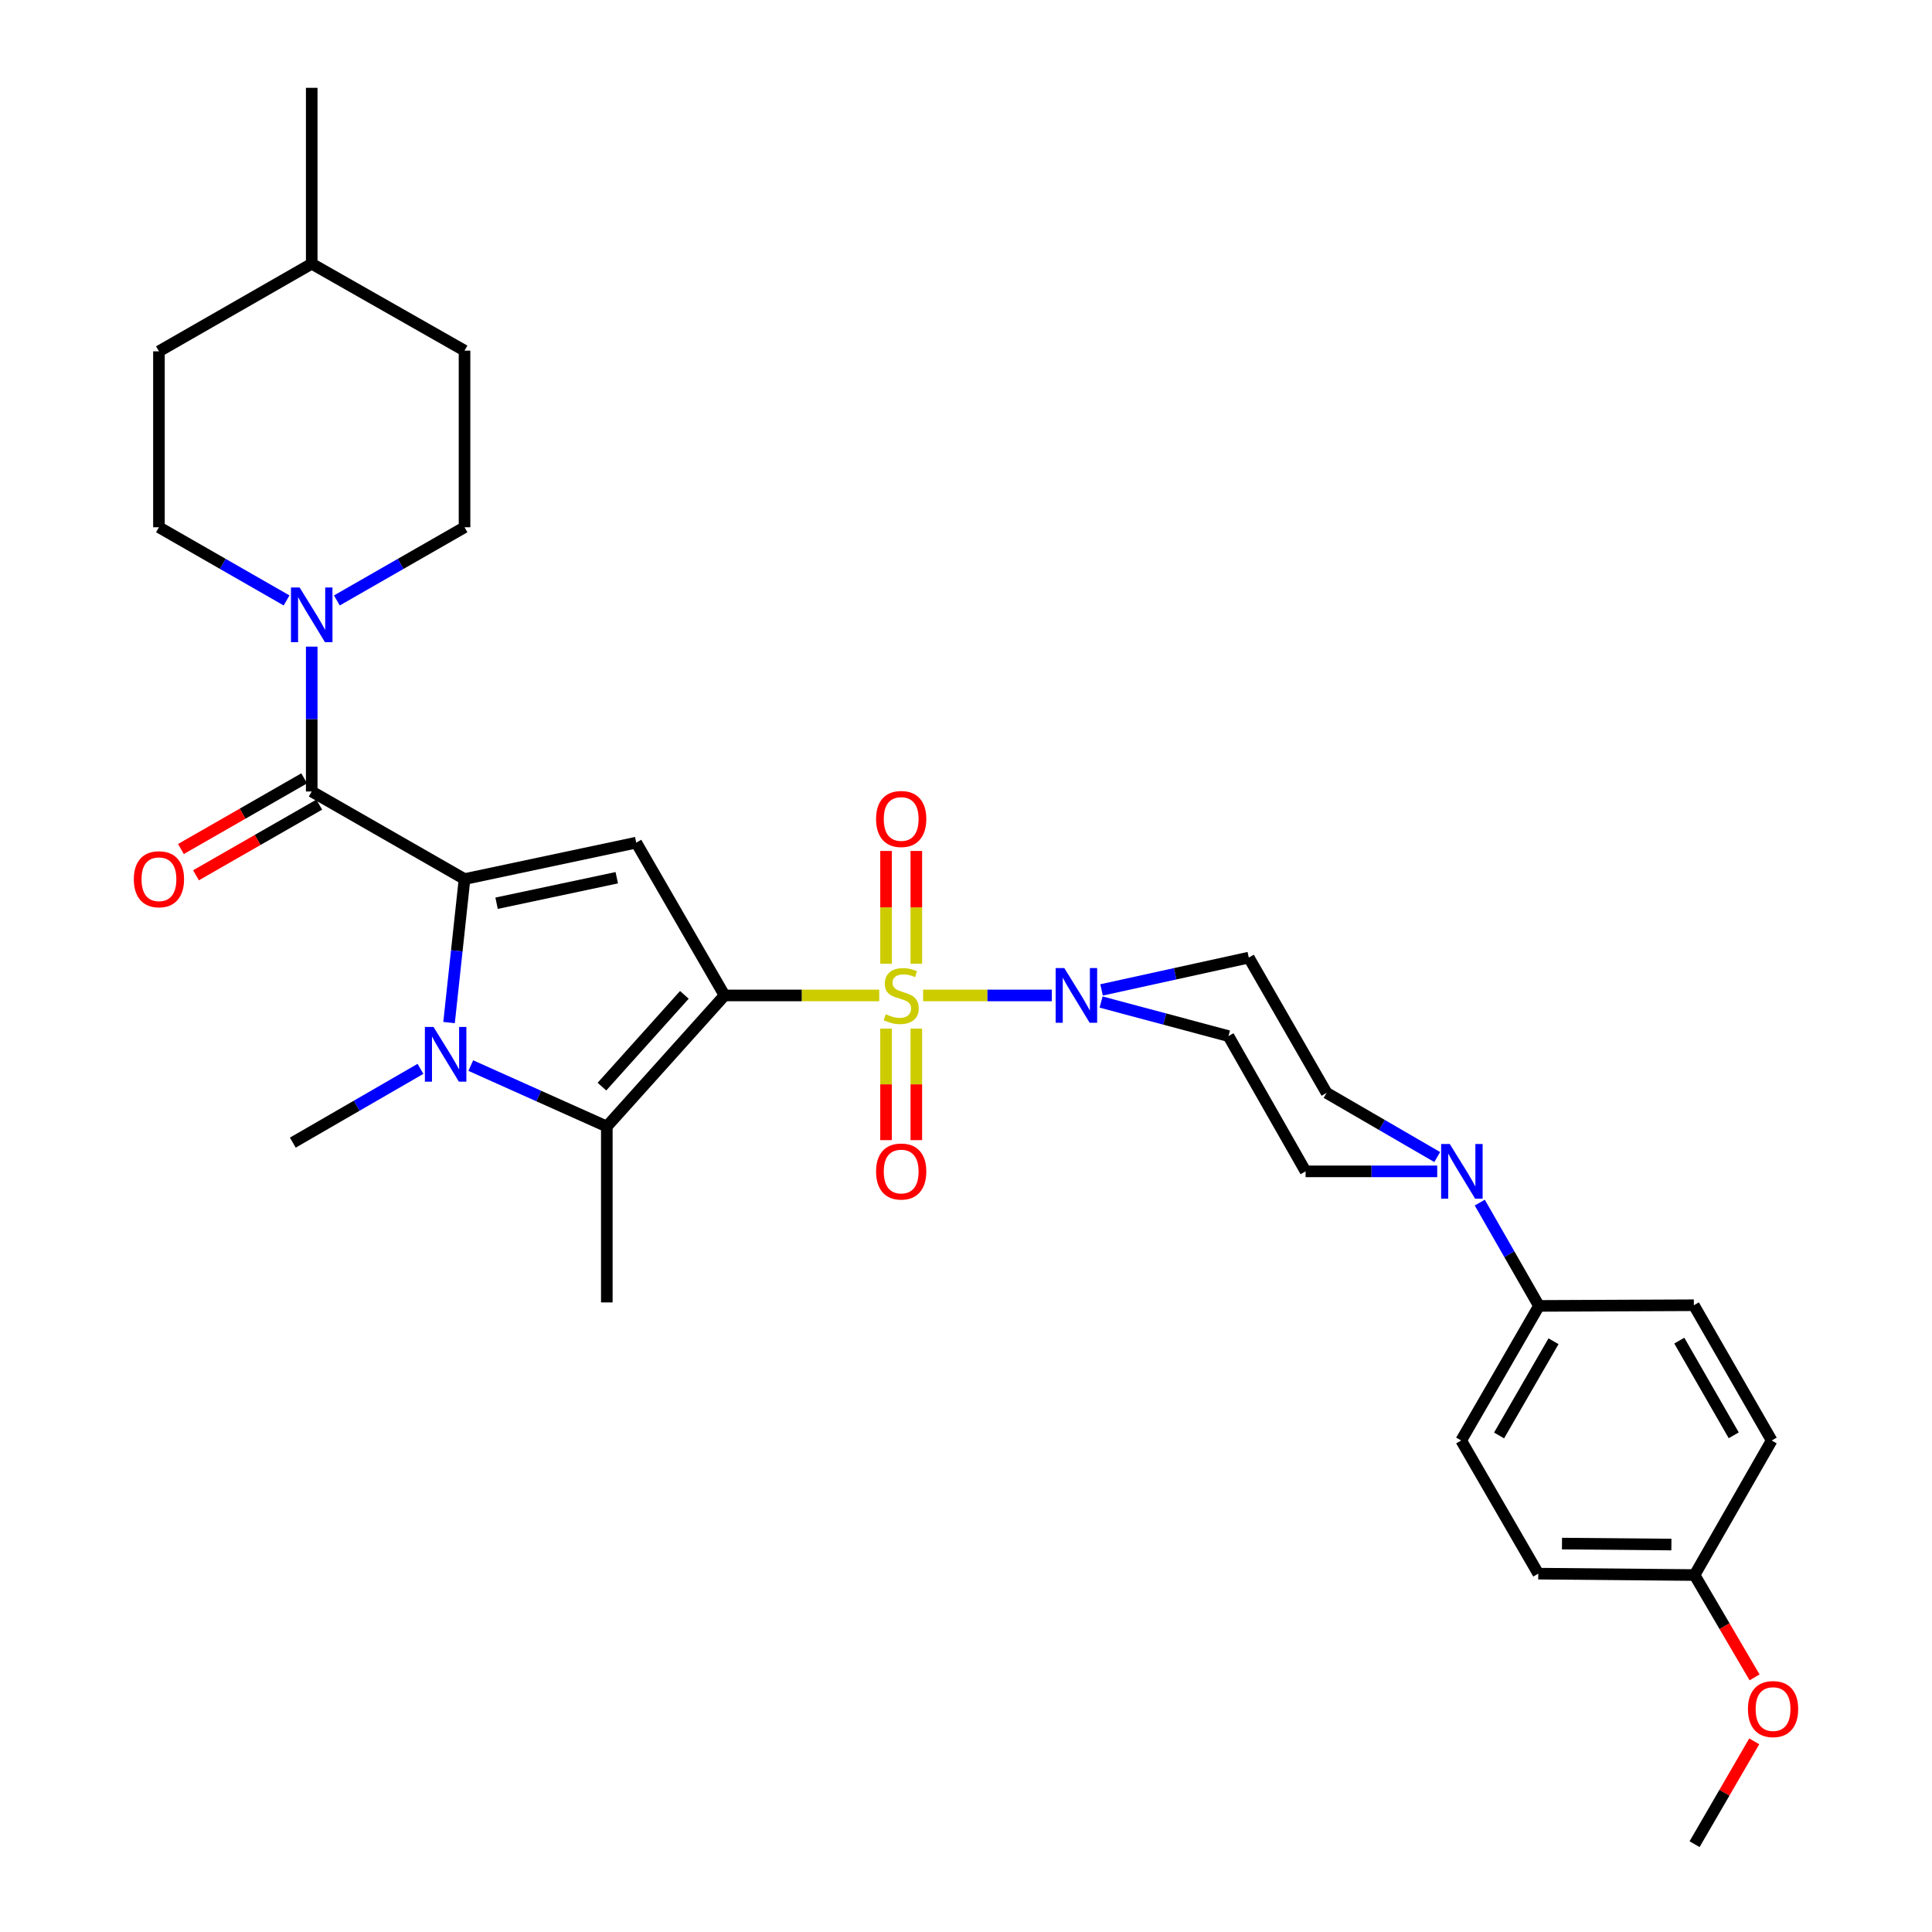 <?xml version='1.0' encoding='iso-8859-1'?>
<svg version='1.1' baseProfile='full'
              xmlns='http://www.w3.org/2000/svg'
                      xmlns:rdkit='http://www.rdkit.org/xml'
                      xmlns:xlink='http://www.w3.org/1999/xlink'
                  xml:space='preserve'
width='1000px' height='1000px' viewBox='0 0 1000 1000'>
<!-- END OF HEADER -->
<rect style='opacity:1.0;fill:#FFFFFF;stroke:none' width='1000' height='1000' x='0' y='0'> </rect>
<path class='bond-0' d='M 375.027,515.237 L 415.056,515.237' style='fill:none;fill-rule:evenodd;stroke:#000000;stroke-width:6px;stroke-linecap:butt;stroke-linejoin:miter;stroke-opacity:1' />
<path class='bond-0' d='M 415.056,515.237 L 455.086,515.237' style='fill:none;fill-rule:evenodd;stroke:#CCCC00;stroke-width:6px;stroke-linecap:butt;stroke-linejoin:miter;stroke-opacity:1' />
<path class='bond-2' d='M 375.027,515.237 L 329.315,436.151' style='fill:none;fill-rule:evenodd;stroke:#000000;stroke-width:6px;stroke-linecap:butt;stroke-linejoin:miter;stroke-opacity:1' />
<path class='bond-4' d='M 375.027,515.237 L 314.086,583.083' style='fill:none;fill-rule:evenodd;stroke:#000000;stroke-width:6px;stroke-linecap:butt;stroke-linejoin:miter;stroke-opacity:1' />
<path class='bond-4' d='M 354.226,514.941 L 311.567,562.433' style='fill:none;fill-rule:evenodd;stroke:#000000;stroke-width:6px;stroke-linecap:butt;stroke-linejoin:miter;stroke-opacity:1' />
<path class='bond-6' d='M 477.799,515.237 L 511.11,515.237' style='fill:none;fill-rule:evenodd;stroke:#CCCC00;stroke-width:6px;stroke-linecap:butt;stroke-linejoin:miter;stroke-opacity:1' />
<path class='bond-6' d='M 511.11,515.237 L 544.421,515.237' style='fill:none;fill-rule:evenodd;stroke:#0000FF;stroke-width:6px;stroke-linecap:butt;stroke-linejoin:miter;stroke-opacity:1' />
<path class='bond-9' d='M 474.288,498.832 L 474.288,469.644' style='fill:none;fill-rule:evenodd;stroke:#CCCC00;stroke-width:6px;stroke-linecap:butt;stroke-linejoin:miter;stroke-opacity:1' />
<path class='bond-9' d='M 474.288,469.644 L 474.288,440.457' style='fill:none;fill-rule:evenodd;stroke:#FF0000;stroke-width:6px;stroke-linecap:butt;stroke-linejoin:miter;stroke-opacity:1' />
<path class='bond-9' d='M 458.615,498.832 L 458.615,469.644' style='fill:none;fill-rule:evenodd;stroke:#CCCC00;stroke-width:6px;stroke-linecap:butt;stroke-linejoin:miter;stroke-opacity:1' />
<path class='bond-9' d='M 458.615,469.644 L 458.615,440.457' style='fill:none;fill-rule:evenodd;stroke:#FF0000;stroke-width:6px;stroke-linecap:butt;stroke-linejoin:miter;stroke-opacity:1' />
<path class='bond-10' d='M 458.615,532.394 L 458.615,561.261' style='fill:none;fill-rule:evenodd;stroke:#CCCC00;stroke-width:6px;stroke-linecap:butt;stroke-linejoin:miter;stroke-opacity:1' />
<path class='bond-10' d='M 458.615,561.261 L 458.615,590.129' style='fill:none;fill-rule:evenodd;stroke:#FF0000;stroke-width:6px;stroke-linecap:butt;stroke-linejoin:miter;stroke-opacity:1' />
<path class='bond-10' d='M 474.288,532.394 L 474.288,561.261' style='fill:none;fill-rule:evenodd;stroke:#CCCC00;stroke-width:6px;stroke-linecap:butt;stroke-linejoin:miter;stroke-opacity:1' />
<path class='bond-10' d='M 474.288,561.261 L 474.288,590.129' style='fill:none;fill-rule:evenodd;stroke:#FF0000;stroke-width:6px;stroke-linecap:butt;stroke-linejoin:miter;stroke-opacity:1' />
<path class='bond-1' d='M 240.441,455.01 L 329.315,436.151' style='fill:none;fill-rule:evenodd;stroke:#000000;stroke-width:6px;stroke-linecap:butt;stroke-linejoin:miter;stroke-opacity:1' />
<path class='bond-1' d='M 257.026,467.513 L 319.237,454.311' style='fill:none;fill-rule:evenodd;stroke:#000000;stroke-width:6px;stroke-linecap:butt;stroke-linejoin:miter;stroke-opacity:1' />
<path class='bond-5' d='M 240.441,455.01 L 161.346,409.673' style='fill:none;fill-rule:evenodd;stroke:#000000;stroke-width:6px;stroke-linecap:butt;stroke-linejoin:miter;stroke-opacity:1' />
<path class='bond-32' d='M 240.441,455.01 L 236.435,492.141' style='fill:none;fill-rule:evenodd;stroke:#000000;stroke-width:6px;stroke-linecap:butt;stroke-linejoin:miter;stroke-opacity:1' />
<path class='bond-32' d='M 236.435,492.141 L 232.429,529.272' style='fill:none;fill-rule:evenodd;stroke:#0000FF;stroke-width:6px;stroke-linecap:butt;stroke-linejoin:miter;stroke-opacity:1' />
<path class='bond-3' d='M 243.68,551.547 L 278.883,567.315' style='fill:none;fill-rule:evenodd;stroke:#0000FF;stroke-width:6px;stroke-linecap:butt;stroke-linejoin:miter;stroke-opacity:1' />
<path class='bond-3' d='M 278.883,567.315 L 314.086,583.083' style='fill:none;fill-rule:evenodd;stroke:#000000;stroke-width:6px;stroke-linecap:butt;stroke-linejoin:miter;stroke-opacity:1' />
<path class='bond-21' d='M 217.631,553.239 L 184.595,572.332' style='fill:none;fill-rule:evenodd;stroke:#0000FF;stroke-width:6px;stroke-linecap:butt;stroke-linejoin:miter;stroke-opacity:1' />
<path class='bond-21' d='M 184.595,572.332 L 151.559,591.425' style='fill:none;fill-rule:evenodd;stroke:#000000;stroke-width:6px;stroke-linecap:butt;stroke-linejoin:miter;stroke-opacity:1' />
<path class='bond-22' d='M 314.086,583.083 L 314.086,674.133' style='fill:none;fill-rule:evenodd;stroke:#000000;stroke-width:6px;stroke-linecap:butt;stroke-linejoin:miter;stroke-opacity:1' />
<path class='bond-7' d='M 161.346,409.673 L 161.346,372.183' style='fill:none;fill-rule:evenodd;stroke:#000000;stroke-width:6px;stroke-linecap:butt;stroke-linejoin:miter;stroke-opacity:1' />
<path class='bond-7' d='M 161.346,372.183 L 161.346,334.694' style='fill:none;fill-rule:evenodd;stroke:#0000FF;stroke-width:6px;stroke-linecap:butt;stroke-linejoin:miter;stroke-opacity:1' />
<path class='bond-14' d='M 157.448,402.874 L 125.549,421.163' style='fill:none;fill-rule:evenodd;stroke:#000000;stroke-width:6px;stroke-linecap:butt;stroke-linejoin:miter;stroke-opacity:1' />
<path class='bond-14' d='M 125.549,421.163 L 93.649,439.452' style='fill:none;fill-rule:evenodd;stroke:#FF0000;stroke-width:6px;stroke-linecap:butt;stroke-linejoin:miter;stroke-opacity:1' />
<path class='bond-14' d='M 165.244,416.471 L 133.344,434.76' style='fill:none;fill-rule:evenodd;stroke:#000000;stroke-width:6px;stroke-linecap:butt;stroke-linejoin:miter;stroke-opacity:1' />
<path class='bond-14' d='M 133.344,434.76 L 101.445,453.049' style='fill:none;fill-rule:evenodd;stroke:#FF0000;stroke-width:6px;stroke-linecap:butt;stroke-linejoin:miter;stroke-opacity:1' />
<path class='bond-11' d='M 569.922,518.654 L 602.889,527.468' style='fill:none;fill-rule:evenodd;stroke:#0000FF;stroke-width:6px;stroke-linecap:butt;stroke-linejoin:miter;stroke-opacity:1' />
<path class='bond-11' d='M 602.889,527.468 L 635.857,536.282' style='fill:none;fill-rule:evenodd;stroke:#000000;stroke-width:6px;stroke-linecap:butt;stroke-linejoin:miter;stroke-opacity:1' />
<path class='bond-12' d='M 570.169,512.379 L 608.272,504.017' style='fill:none;fill-rule:evenodd;stroke:#0000FF;stroke-width:6px;stroke-linecap:butt;stroke-linejoin:miter;stroke-opacity:1' />
<path class='bond-12' d='M 608.272,504.017 L 646.375,495.655' style='fill:none;fill-rule:evenodd;stroke:#000000;stroke-width:6px;stroke-linecap:butt;stroke-linejoin:miter;stroke-opacity:1' />
<path class='bond-17' d='M 148.327,310.784 L 115.298,291.847' style='fill:none;fill-rule:evenodd;stroke:#0000FF;stroke-width:6px;stroke-linecap:butt;stroke-linejoin:miter;stroke-opacity:1' />
<path class='bond-17' d='M 115.298,291.847 L 82.268,272.91' style='fill:none;fill-rule:evenodd;stroke:#000000;stroke-width:6px;stroke-linecap:butt;stroke-linejoin:miter;stroke-opacity:1' />
<path class='bond-18' d='M 174.365,310.785 L 207.403,291.848' style='fill:none;fill-rule:evenodd;stroke:#0000FF;stroke-width:6px;stroke-linecap:butt;stroke-linejoin:miter;stroke-opacity:1' />
<path class='bond-18' d='M 207.403,291.848 L 240.441,272.91' style='fill:none;fill-rule:evenodd;stroke:#000000;stroke-width:6px;stroke-linecap:butt;stroke-linejoin:miter;stroke-opacity:1' />
<path class='bond-8' d='M 743.904,598.891 L 715.275,582.28' style='fill:none;fill-rule:evenodd;stroke:#0000FF;stroke-width:6px;stroke-linecap:butt;stroke-linejoin:miter;stroke-opacity:1' />
<path class='bond-8' d='M 715.275,582.28 L 686.645,565.669' style='fill:none;fill-rule:evenodd;stroke:#000000;stroke-width:6px;stroke-linecap:butt;stroke-linejoin:miter;stroke-opacity:1' />
<path class='bond-13' d='M 765.93,622.463 L 781.247,649.199' style='fill:none;fill-rule:evenodd;stroke:#0000FF;stroke-width:6px;stroke-linecap:butt;stroke-linejoin:miter;stroke-opacity:1' />
<path class='bond-13' d='M 781.247,649.199 L 796.564,675.936' style='fill:none;fill-rule:evenodd;stroke:#000000;stroke-width:6px;stroke-linecap:butt;stroke-linejoin:miter;stroke-opacity:1' />
<path class='bond-33' d='M 743.905,606.296 L 709.838,606.296' style='fill:none;fill-rule:evenodd;stroke:#0000FF;stroke-width:6px;stroke-linecap:butt;stroke-linejoin:miter;stroke-opacity:1' />
<path class='bond-33' d='M 709.838,606.296 L 675.77,606.296' style='fill:none;fill-rule:evenodd;stroke:#000000;stroke-width:6px;stroke-linecap:butt;stroke-linejoin:miter;stroke-opacity:1' />
<path class='bond-15' d='M 635.857,536.282 L 675.77,606.296' style='fill:none;fill-rule:evenodd;stroke:#000000;stroke-width:6px;stroke-linecap:butt;stroke-linejoin:miter;stroke-opacity:1' />
<path class='bond-16' d='M 646.375,495.655 L 686.645,565.669' style='fill:none;fill-rule:evenodd;stroke:#000000;stroke-width:6px;stroke-linecap:butt;stroke-linejoin:miter;stroke-opacity:1' />
<path class='bond-19' d='M 796.564,675.936 L 756.311,745.601' style='fill:none;fill-rule:evenodd;stroke:#000000;stroke-width:6px;stroke-linecap:butt;stroke-linejoin:miter;stroke-opacity:1' />
<path class='bond-19' d='M 804.096,694.226 L 775.919,742.992' style='fill:none;fill-rule:evenodd;stroke:#000000;stroke-width:6px;stroke-linecap:butt;stroke-linejoin:miter;stroke-opacity:1' />
<path class='bond-20' d='M 796.564,675.936 L 876.739,675.587' style='fill:none;fill-rule:evenodd;stroke:#000000;stroke-width:6px;stroke-linecap:butt;stroke-linejoin:miter;stroke-opacity:1' />
<path class='bond-27' d='M 82.268,272.91 L 82.268,181.843' style='fill:none;fill-rule:evenodd;stroke:#000000;stroke-width:6px;stroke-linecap:butt;stroke-linejoin:miter;stroke-opacity:1' />
<path class='bond-26' d='M 240.441,272.91 L 240.441,181.486' style='fill:none;fill-rule:evenodd;stroke:#000000;stroke-width:6px;stroke-linecap:butt;stroke-linejoin:miter;stroke-opacity:1' />
<path class='bond-25' d='M 756.311,745.601 L 796.207,814.518' style='fill:none;fill-rule:evenodd;stroke:#000000;stroke-width:6px;stroke-linecap:butt;stroke-linejoin:miter;stroke-opacity:1' />
<path class='bond-24' d='M 876.739,675.587 L 917.009,745.601' style='fill:none;fill-rule:evenodd;stroke:#000000;stroke-width:6px;stroke-linecap:butt;stroke-linejoin:miter;stroke-opacity:1' />
<path class='bond-24' d='M 869.194,693.904 L 897.383,742.913' style='fill:none;fill-rule:evenodd;stroke:#000000;stroke-width:6px;stroke-linecap:butt;stroke-linejoin:miter;stroke-opacity:1' />
<path class='bond-23' d='M 877.105,815.241 L 917.009,745.601' style='fill:none;fill-rule:evenodd;stroke:#000000;stroke-width:6px;stroke-linecap:butt;stroke-linejoin:miter;stroke-opacity:1' />
<path class='bond-29' d='M 877.105,815.241 L 892.631,841.722' style='fill:none;fill-rule:evenodd;stroke:#000000;stroke-width:6px;stroke-linecap:butt;stroke-linejoin:miter;stroke-opacity:1' />
<path class='bond-29' d='M 892.631,841.722 L 908.158,868.204' style='fill:none;fill-rule:evenodd;stroke:#FF0000;stroke-width:6px;stroke-linecap:butt;stroke-linejoin:miter;stroke-opacity:1' />
<path class='bond-35' d='M 877.105,815.241 L 796.207,814.518' style='fill:none;fill-rule:evenodd;stroke:#000000;stroke-width:6px;stroke-linecap:butt;stroke-linejoin:miter;stroke-opacity:1' />
<path class='bond-35' d='M 865.11,799.46 L 808.481,798.954' style='fill:none;fill-rule:evenodd;stroke:#000000;stroke-width:6px;stroke-linecap:butt;stroke-linejoin:miter;stroke-opacity:1' />
<path class='bond-28' d='M 240.441,181.486 L 161.346,136.505' style='fill:none;fill-rule:evenodd;stroke:#000000;stroke-width:6px;stroke-linecap:butt;stroke-linejoin:miter;stroke-opacity:1' />
<path class='bond-34' d='M 82.268,181.843 L 161.346,136.505' style='fill:none;fill-rule:evenodd;stroke:#000000;stroke-width:6px;stroke-linecap:butt;stroke-linejoin:miter;stroke-opacity:1' />
<path class='bond-31' d='M 161.346,136.505 L 161.346,45.455' style='fill:none;fill-rule:evenodd;stroke:#000000;stroke-width:6px;stroke-linecap:butt;stroke-linejoin:miter;stroke-opacity:1' />
<path class='bond-30' d='M 907.993,901.315 L 892.549,927.93' style='fill:none;fill-rule:evenodd;stroke:#FF0000;stroke-width:6px;stroke-linecap:butt;stroke-linejoin:miter;stroke-opacity:1' />
<path class='bond-30' d='M 892.549,927.93 L 877.105,954.545' style='fill:none;fill-rule:evenodd;stroke:#000000;stroke-width:6px;stroke-linecap:butt;stroke-linejoin:miter;stroke-opacity:1' />
<path  class='atom-1' d='M 458.452 524.957
Q 458.772 525.077, 460.092 525.637
Q 461.412 526.197, 462.852 526.557
Q 464.332 526.877, 465.772 526.877
Q 468.452 526.877, 470.012 525.597
Q 471.572 524.277, 471.572 521.997
Q 471.572 520.437, 470.772 519.477
Q 470.012 518.517, 468.812 517.997
Q 467.612 517.477, 465.612 516.877
Q 463.092 516.117, 461.572 515.397
Q 460.092 514.677, 459.012 513.157
Q 457.972 511.637, 457.972 509.077
Q 457.972 505.517, 460.372 503.317
Q 462.812 501.117, 467.612 501.117
Q 470.892 501.117, 474.612 502.677
L 473.692 505.757
Q 470.292 504.357, 467.732 504.357
Q 464.972 504.357, 463.452 505.517
Q 461.932 506.637, 461.972 508.597
Q 461.972 510.117, 462.732 511.037
Q 463.532 511.957, 464.652 512.477
Q 465.812 512.997, 467.732 513.597
Q 470.292 514.397, 471.812 515.197
Q 473.332 515.997, 474.412 517.637
Q 475.532 519.237, 475.532 521.997
Q 475.532 525.917, 472.892 528.037
Q 470.292 530.117, 465.932 530.117
Q 463.412 530.117, 461.492 529.557
Q 459.612 529.037, 457.372 528.117
L 458.452 524.957
' fill='#CCCC00'/>
<path  class='atom-4' d='M 224.395 531.552
L 233.675 546.552
Q 234.595 548.032, 236.075 550.712
Q 237.555 553.392, 237.635 553.552
L 237.635 531.552
L 241.395 531.552
L 241.395 559.872
L 237.515 559.872
L 227.555 543.472
Q 226.395 541.552, 225.155 539.352
Q 223.955 537.152, 223.595 536.472
L 223.595 559.872
L 219.915 559.872
L 219.915 531.552
L 224.395 531.552
' fill='#0000FF'/>
<path  class='atom-7' d='M 550.885 501.077
L 560.165 516.077
Q 561.085 517.557, 562.565 520.237
Q 564.045 522.917, 564.125 523.077
L 564.125 501.077
L 567.885 501.077
L 567.885 529.397
L 564.005 529.397
L 554.045 512.997
Q 552.885 511.077, 551.645 508.877
Q 550.445 506.677, 550.085 505.997
L 550.085 529.397
L 546.405 529.397
L 546.405 501.077
L 550.885 501.077
' fill='#0000FF'/>
<path  class='atom-8' d='M 155.086 304.088
L 164.366 319.088
Q 165.286 320.568, 166.766 323.248
Q 168.246 325.928, 168.326 326.088
L 168.326 304.088
L 172.086 304.088
L 172.086 332.408
L 168.206 332.408
L 158.246 316.008
Q 157.086 314.088, 155.846 311.888
Q 154.646 309.688, 154.286 309.008
L 154.286 332.408
L 150.606 332.408
L 150.606 304.088
L 155.086 304.088
' fill='#0000FF'/>
<path  class='atom-9' d='M 750.408 592.136
L 759.688 607.136
Q 760.608 608.616, 762.088 611.296
Q 763.568 613.976, 763.648 614.136
L 763.648 592.136
L 767.408 592.136
L 767.408 620.456
L 763.528 620.456
L 753.568 604.056
Q 752.408 602.136, 751.168 599.936
Q 749.968 597.736, 749.608 597.056
L 749.608 620.456
L 745.928 620.456
L 745.928 592.136
L 750.408 592.136
' fill='#0000FF'/>
<path  class='atom-10' d='M 453.452 423.902
Q 453.452 417.102, 456.812 413.302
Q 460.172 409.502, 466.452 409.502
Q 472.732 409.502, 476.092 413.302
Q 479.452 417.102, 479.452 423.902
Q 479.452 430.782, 476.052 434.702
Q 472.652 438.582, 466.452 438.582
Q 460.212 438.582, 456.812 434.702
Q 453.452 430.822, 453.452 423.902
M 466.452 435.382
Q 470.772 435.382, 473.092 432.502
Q 475.452 429.582, 475.452 423.902
Q 475.452 418.342, 473.092 415.542
Q 470.772 412.702, 466.452 412.702
Q 462.132 412.702, 459.772 415.502
Q 457.452 418.302, 457.452 423.902
Q 457.452 429.622, 459.772 432.502
Q 462.132 435.382, 466.452 435.382
' fill='#FF0000'/>
<path  class='atom-11' d='M 453.452 606.376
Q 453.452 599.576, 456.812 595.776
Q 460.172 591.976, 466.452 591.976
Q 472.732 591.976, 476.092 595.776
Q 479.452 599.576, 479.452 606.376
Q 479.452 613.256, 476.052 617.176
Q 472.652 621.056, 466.452 621.056
Q 460.212 621.056, 456.812 617.176
Q 453.452 613.296, 453.452 606.376
M 466.452 617.856
Q 470.772 617.856, 473.092 614.976
Q 475.452 612.056, 475.452 606.376
Q 475.452 600.816, 473.092 598.016
Q 470.772 595.176, 466.452 595.176
Q 462.132 595.176, 459.772 597.976
Q 457.452 600.776, 457.452 606.376
Q 457.452 612.096, 459.772 614.976
Q 462.132 617.856, 466.452 617.856
' fill='#FF0000'/>
<path  class='atom-15' d='M 69.268 455.09
Q 69.268 448.29, 72.628 444.49
Q 75.988 440.69, 82.268 440.69
Q 88.548 440.69, 91.908 444.49
Q 95.268 448.29, 95.268 455.09
Q 95.268 461.97, 91.868 465.89
Q 88.468 469.77, 82.268 469.77
Q 76.028 469.77, 72.628 465.89
Q 69.268 462.01, 69.268 455.09
M 82.268 466.57
Q 86.588 466.57, 88.908 463.69
Q 91.268 460.77, 91.268 455.09
Q 91.268 449.53, 88.908 446.73
Q 86.588 443.89, 82.268 443.89
Q 77.948 443.89, 75.588 446.69
Q 73.268 449.49, 73.268 455.09
Q 73.268 460.81, 75.588 463.69
Q 77.948 466.57, 82.268 466.57
' fill='#FF0000'/>
<path  class='atom-30' d='M 904.732 884.612
Q 904.732 877.812, 908.092 874.012
Q 911.452 870.212, 917.732 870.212
Q 924.012 870.212, 927.372 874.012
Q 930.732 877.812, 930.732 884.612
Q 930.732 891.492, 927.332 895.412
Q 923.932 899.292, 917.732 899.292
Q 911.492 899.292, 908.092 895.412
Q 904.732 891.532, 904.732 884.612
M 917.732 896.092
Q 922.052 896.092, 924.372 893.212
Q 926.732 890.292, 926.732 884.612
Q 926.732 879.052, 924.372 876.252
Q 922.052 873.412, 917.732 873.412
Q 913.412 873.412, 911.052 876.212
Q 908.732 879.012, 908.732 884.612
Q 908.732 890.332, 911.052 893.212
Q 913.412 896.092, 917.732 896.092
' fill='#FF0000'/>
</svg>

